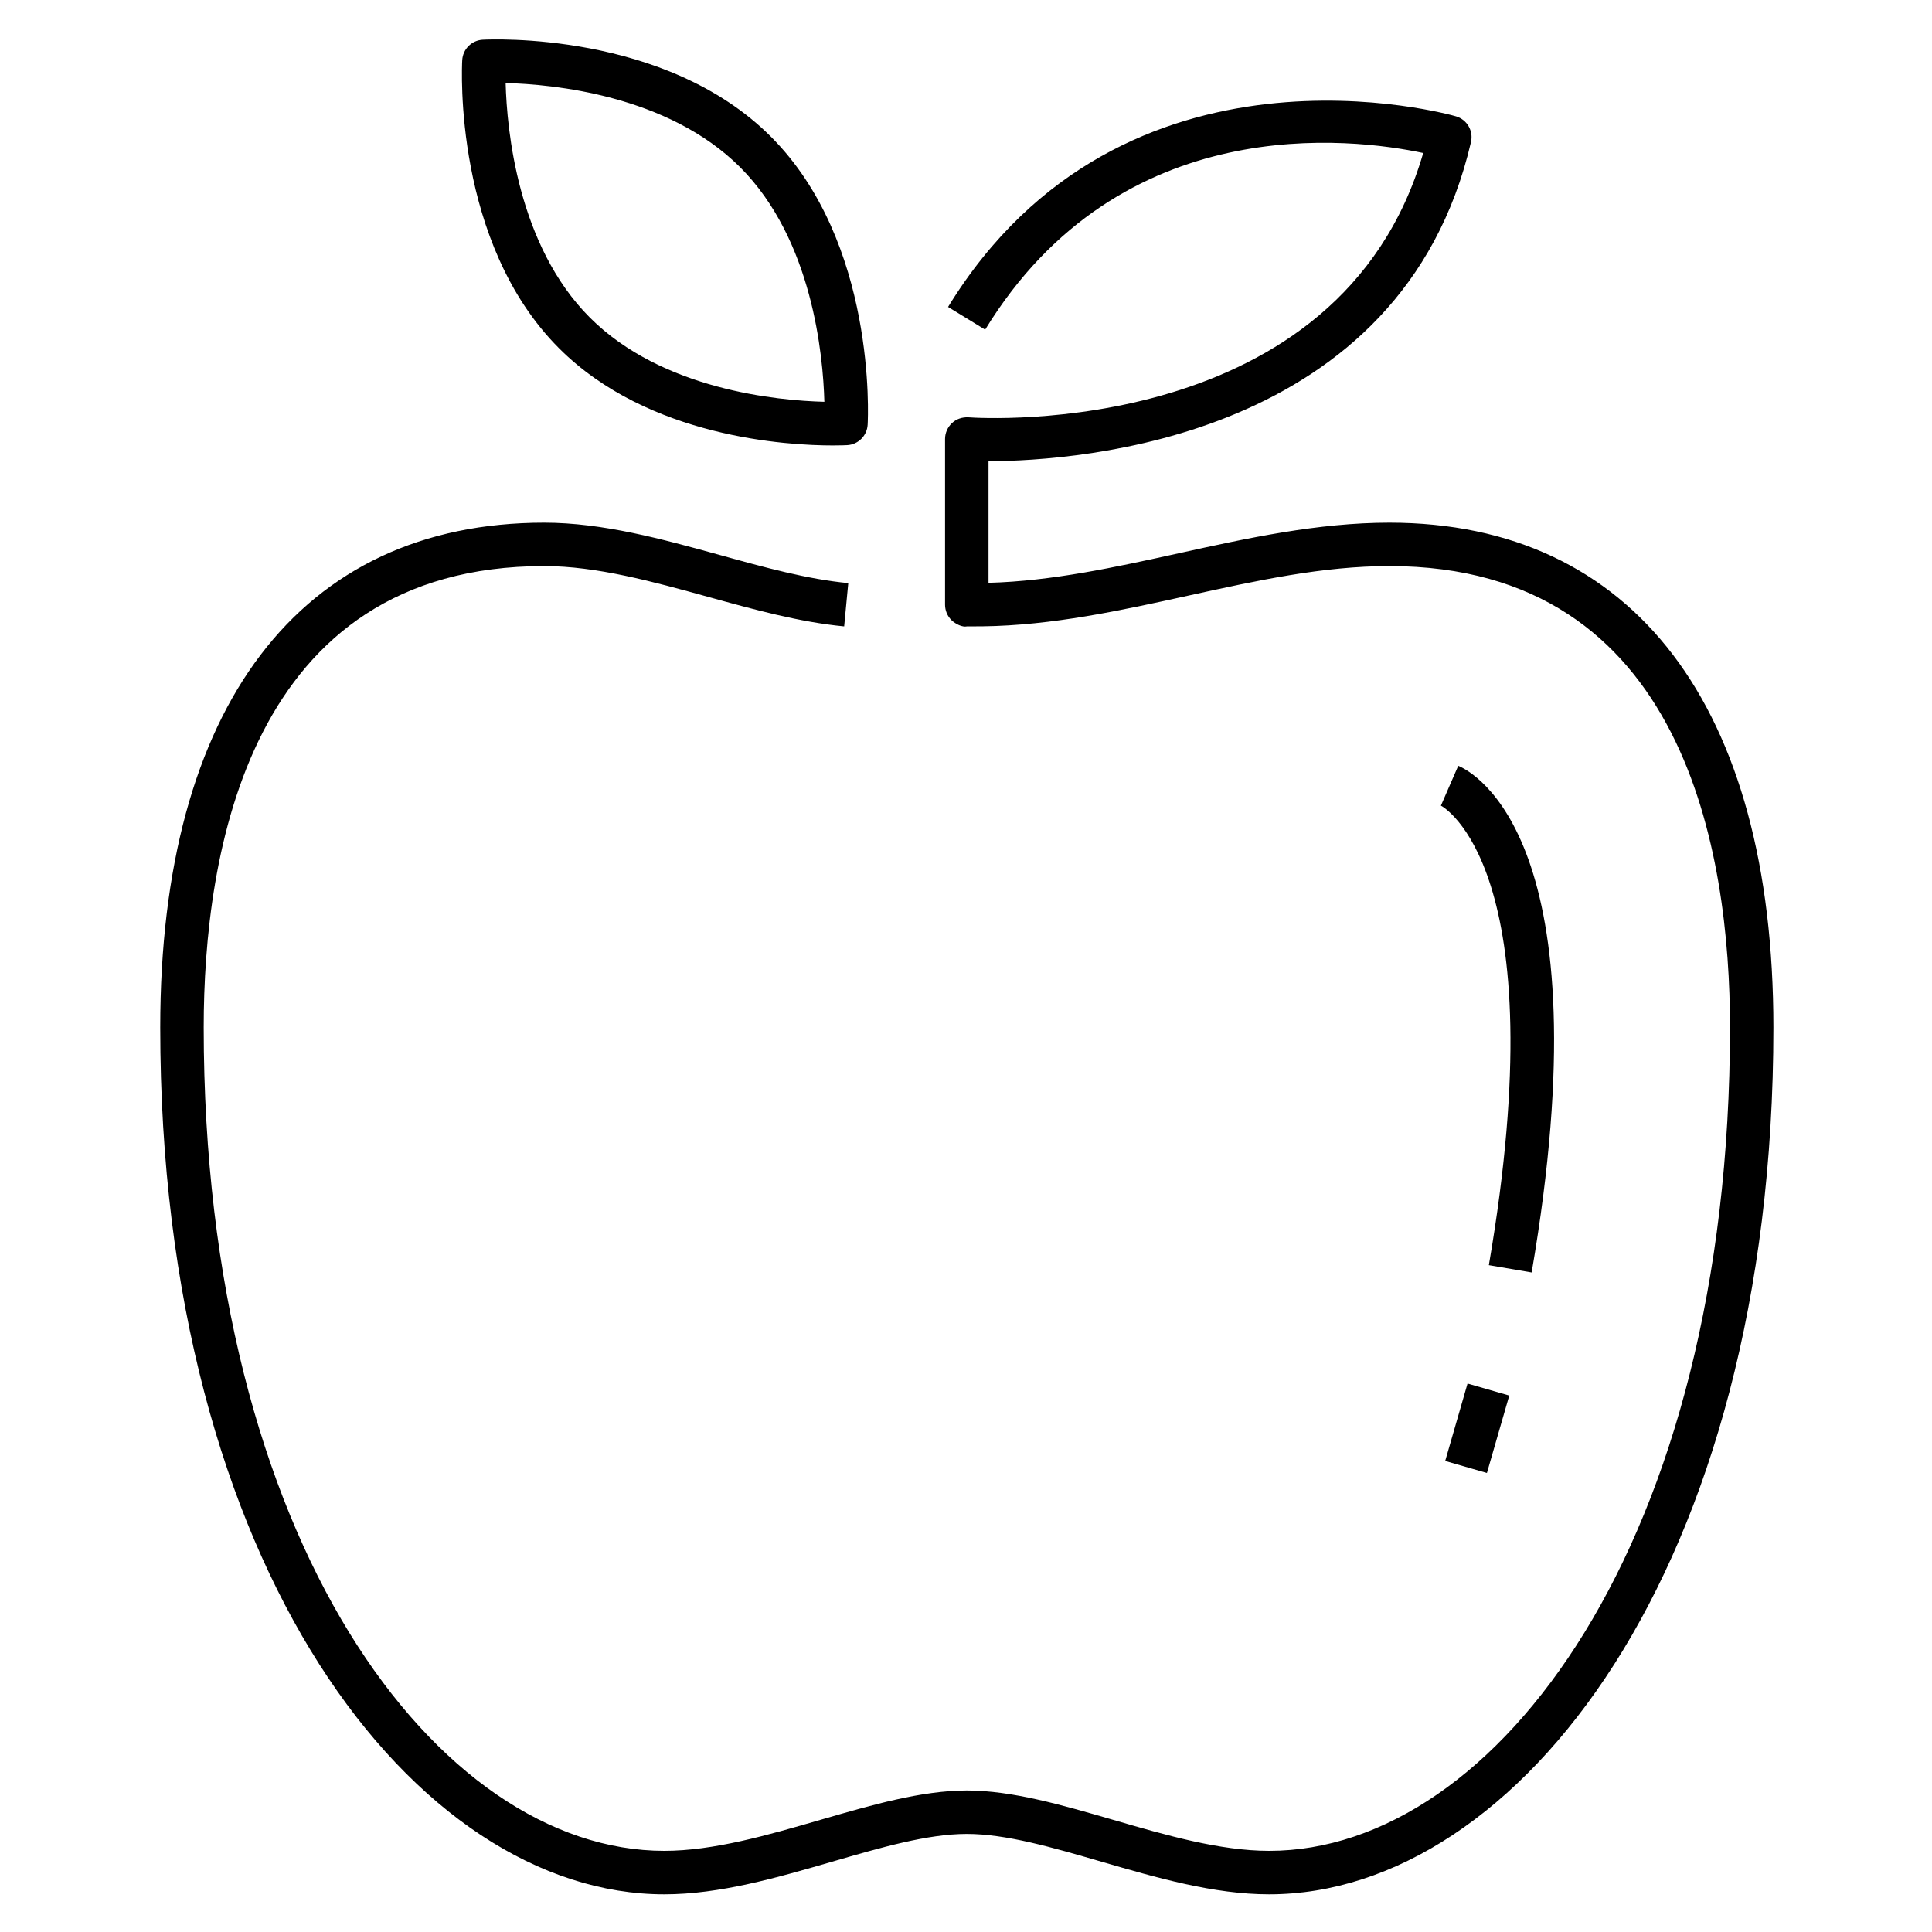 <?xml version="1.0" encoding="iso-8859-1"?>
<!-- Скачано с сайта svg4.ru / Downloaded from svg4.ru -->
<svg fill="#000000" version="1.1" id="Layer_1" xmlns="http://www.w3.org/2000/svg" xmlns:xlink="http://www.w3.org/1999/xlink" 
	 viewBox="0 0 32 32" xml:space="preserve">
<path id="apple_1_" d="M21.021,31.376c-0.918,0-1.864-0.275-2.78-0.541c-0.812-0.236-1.578-0.459-2.227-0.459
	s-1.417,0.223-2.229,0.459c-0.917,0.266-1.864,0.541-2.782,0.541c-4.104,0-8.349-5.372-8.349-14.36c0-5.312,2.318-8.359,6.36-8.359
	c0.97,0,1.955,0.272,2.907,0.535c0.748,0.207,1.454,0.402,2.129,0.466l-0.068,0.717c-0.738-0.07-1.508-0.283-2.253-0.489
	c-0.906-0.25-1.843-0.51-2.715-0.51c-4.907,0-5.64,4.787-5.64,7.64c0,8.538,3.879,13.64,7.629,13.64c0.815,0,1.713-0.26,2.581-0.512
	c0.862-0.25,1.676-0.486,2.426-0.488c0,0,0,0,0.001,0c0,0,0.002,0,0.003,0s0.003,0,0.004,0c0.75,0.002,1.563,0.238,2.424,0.488
	c0.867,0.252,1.764,0.512,2.579,0.512c0.001,0,0.002,0,0.003,0c3.751-0.001,7.63-5.103,7.63-13.64c0-2.853-0.732-7.64-5.64-7.64
	c-1.105,0-2.188,0.238-3.335,0.49c-1.105,0.243-2.249,0.494-3.407,0.508l-0.257,0.001c-0.073,0.017-0.188-0.038-0.256-0.104
	c-0.068-0.068-0.106-0.16-0.106-0.255V7.271c0-0.1,0.042-0.195,0.114-0.263c0.073-0.068,0.166-0.1,0.271-0.096
	c0.253,0.02,6.157,0.364,7.535-4.378c-1.167-0.248-5.013-0.735-7.256,2.926l-0.614-0.376c2.904-4.735,8.359-3.174,8.413-3.157
	c0.183,0.054,0.291,0.241,0.248,0.426c-1.144,4.921-6.5,5.282-7.991,5.286v2.014c1.048-0.027,2.116-0.262,3.15-0.489
	c1.134-0.25,2.307-0.507,3.49-0.507c4.042,0,6.36,3.047,6.36,8.359c0,8.987-4.246,14.359-8.351,14.36
	C21.023,31.376,21.022,31.376,21.021,31.376z M24.628,24.397l-0.691-0.199l0.37-1.282l0.691,0.199L24.628,24.397z M25.369,21.076
	l-0.709-0.121c1.13-6.588-0.774-7.602-0.794-7.611l0.287-0.66C24.407,12.79,26.597,13.926,25.369,21.076z M13.796,7.378
	c-0.745,0-3.053-0.126-4.536-1.609C7.51,4.019,7.649,1.12,7.656,0.997c0.01-0.183,0.156-0.329,0.339-0.339
	c0.125-0.006,3.023-0.145,4.772,1.604l0,0c1.75,1.749,1.611,4.649,1.604,4.772c-0.01,0.183-0.156,0.329-0.339,0.339
	C14.014,7.374,13.93,7.378,13.796,7.378z M8.375,1.375C8.395,2.147,8.573,4.062,9.77,5.26c1.201,1.2,3.113,1.375,3.884,1.395
	c-0.021-0.772-0.198-2.688-1.395-3.885l0,0C11.058,1.57,9.146,1.395,8.375,1.375z"/>
<rect id="_Transparent_Rectangle" style="fill:none;" width="32" height="32"/>
</svg>